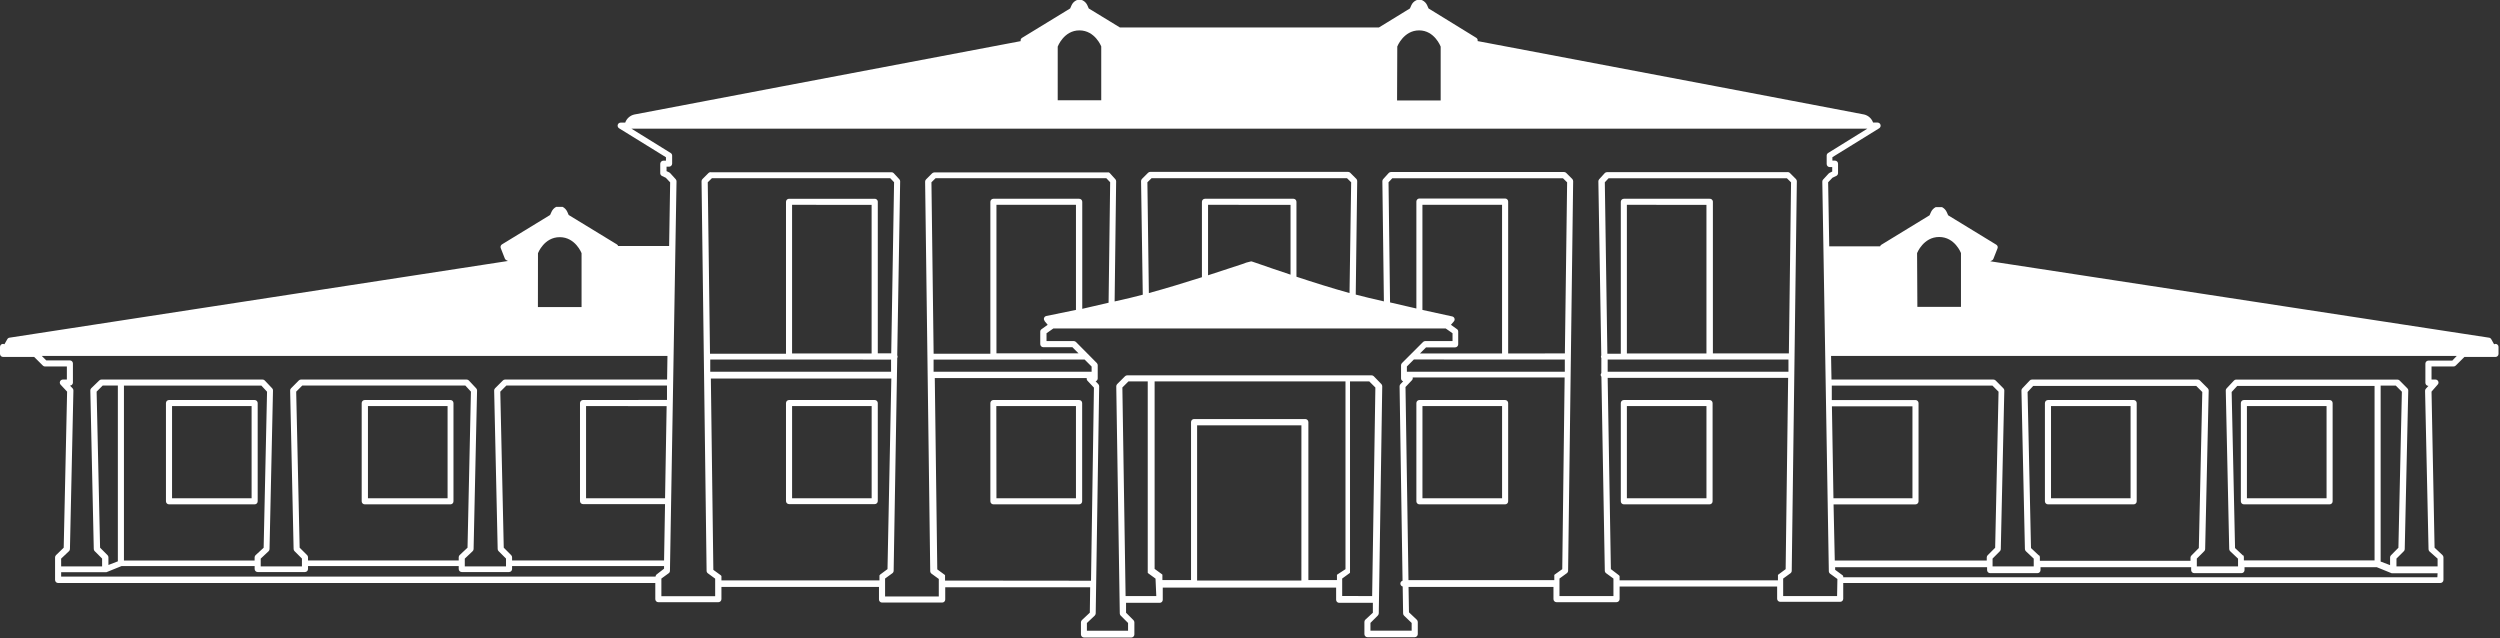 <svg xmlns="http://www.w3.org/2000/svg" width="1363" height="348" viewBox="0 0 1363 348" fill="none"><rect x="0" y="0" width="1363" height="348" fill="#333333" stroke="none"/><path d="M820.593 274.971H773.864C773.424 274.971 773.003 274.797 772.692 274.486C772.382 274.176 772.207 273.755 772.207 273.315V219.746C772.207 219.306 772.382 218.885 772.692 218.575C773.003 218.264 773.424 218.09 773.864 218.09H820.593C821.032 218.09 821.453 218.264 821.764 218.575C822.075 218.885 822.249 219.306 822.249 219.746V273.183C822.268 273.411 822.238 273.641 822.163 273.857C822.088 274.074 821.969 274.272 821.814 274.44C821.658 274.608 821.469 274.742 821.259 274.834C821.049 274.925 820.822 274.972 820.593 274.971ZM775.52 271.649H818.934V221.401H775.528L775.52 271.649Z" fill="white"></path><path d="M932.048 274.971H885.319C884.879 274.971 884.458 274.797 884.147 274.486C883.837 274.176 883.662 273.755 883.662 273.315V219.746C883.662 219.306 883.837 218.885 884.147 218.575C884.458 218.264 884.879 218.09 885.319 218.09H932.048C932.487 218.09 932.908 218.264 933.219 218.575C933.53 218.885 933.704 219.306 933.704 219.746V273.183C933.723 273.411 933.693 273.641 933.618 273.857C933.543 274.074 933.424 274.272 933.269 274.44C933.113 274.608 932.924 274.742 932.714 274.834C932.504 274.925 932.277 274.972 932.048 274.971ZM886.975 271.649H930.363V221.401H886.975V271.649Z" fill="white"></path><path d="M1270.09 274.971H1223.37C1222.93 274.971 1222.5 274.797 1222.19 274.486C1221.88 274.176 1221.71 273.755 1221.71 273.315V219.746C1221.71 219.306 1221.88 218.885 1222.19 218.575C1222.5 218.264 1222.93 218.09 1223.37 218.09H1270.09C1270.53 218.09 1270.96 218.264 1271.27 218.575C1271.58 218.885 1271.75 219.306 1271.75 219.746V273.183C1271.77 273.411 1271.74 273.641 1271.67 273.857C1271.59 274.074 1271.47 274.272 1271.32 274.44C1271.16 274.608 1270.97 274.742 1270.76 274.834C1270.55 274.925 1270.32 274.972 1270.09 274.971ZM1225.02 271.649H1268.44V221.401H1225.02L1225.02 271.649Z" fill="white"></path><path d="M1163.28 274.971H1116.55C1116.33 274.971 1116.12 274.928 1115.92 274.845C1115.71 274.762 1115.53 274.64 1115.38 274.486C1115.22 274.333 1115.1 274.15 1115.02 273.949C1114.94 273.748 1114.89 273.533 1114.89 273.315V219.746C1114.89 219.528 1114.94 219.313 1115.02 219.112C1115.1 218.911 1115.22 218.728 1115.38 218.575C1115.53 218.421 1115.71 218.299 1115.92 218.216C1116.12 218.132 1116.33 218.09 1116.55 218.09H1163.28C1163.72 218.09 1164.14 218.264 1164.45 218.575C1164.76 218.885 1164.93 219.306 1164.93 219.746V273.183C1164.95 273.411 1164.92 273.641 1164.85 273.857C1164.77 274.074 1164.65 274.272 1164.5 274.44C1164.34 274.608 1164.15 274.742 1163.94 274.834C1163.73 274.925 1163.51 274.972 1163.28 274.971ZM1118.21 271.649H1161.59V221.401H1118.21L1118.21 271.649Z" fill="white"></path><path d="M588.335 274.971H541.606C541.166 274.971 540.745 274.797 540.434 274.486C540.124 274.176 539.949 273.755 539.949 273.315V219.746C539.949 219.306 540.124 218.885 540.434 218.575C540.745 218.264 541.166 218.09 541.606 218.09H588.335C588.774 218.09 589.196 218.264 589.506 218.575C589.817 218.885 589.991 219.306 589.991 219.746V273.183C590.01 273.411 589.981 273.641 589.906 273.857C589.831 274.074 589.711 274.272 589.556 274.44C589.4 274.608 589.211 274.742 589.001 274.834C588.791 274.925 588.564 274.972 588.335 274.971ZM543.262 271.649H586.612V221.401H543.196L543.262 271.649Z" fill="white"></path><path d="M138.833 274.971H92.135C91.696 274.971 91.274 274.797 90.964 274.486C90.653 274.176 90.478 273.755 90.478 273.315V219.746C90.478 219.306 90.653 218.885 90.964 218.575C91.274 218.264 91.696 218.09 92.135 218.09H138.833C139.273 218.09 139.694 218.264 140.005 218.575C140.315 218.885 140.49 219.306 140.49 219.746V273.183C140.508 273.411 140.479 273.641 140.404 273.857C140.329 274.074 140.21 274.272 140.054 274.44C139.899 274.608 139.71 274.742 139.5 274.834C139.29 274.925 139.063 274.972 138.833 274.971ZM93.802 271.66H137.174V221.401H93.802V271.66Z" fill="white"></path><path d="M245.679 274.971H198.85C198.411 274.971 197.989 274.797 197.679 274.486C197.368 274.176 197.193 273.755 197.193 273.315V219.746C197.193 219.306 197.368 218.885 197.679 218.575C197.989 218.264 198.411 218.09 198.85 218.09H245.579C246.018 218.09 246.44 218.264 246.75 218.575C247.061 218.885 247.235 219.306 247.235 219.746V273.183C247.254 273.403 247.227 273.624 247.158 273.834C247.09 274.044 246.979 274.238 246.834 274.405C246.689 274.572 246.512 274.708 246.314 274.805C246.115 274.902 245.899 274.959 245.679 274.971ZM200.606 271.649H244.022V221.401H200.606V271.649Z" fill="white"></path><path d="M476.878 218.09H430.18C429.741 218.09 429.319 218.264 429.009 218.575C428.698 218.885 428.523 219.306 428.523 219.746V273.183C428.523 273.622 428.698 274.043 429.009 274.353C429.319 274.664 429.741 274.838 430.18 274.838H476.876C477.096 274.843 477.315 274.803 477.52 274.722C477.725 274.641 477.911 274.52 478.069 274.365C478.226 274.211 478.351 274.027 478.436 273.824C478.522 273.621 478.566 273.403 478.566 273.183V219.746C478.566 219.525 478.522 219.307 478.436 219.104C478.351 218.901 478.226 218.717 478.069 218.563C477.911 218.409 477.725 218.287 477.52 218.206C477.315 218.125 477.096 218.085 476.876 218.09H476.878ZM475.222 271.66H431.847V221.404H475.23L475.222 271.66Z" fill="white"></path><path d="M1360.54 187.479C1360.27 187.494 1360.01 187.561 1359.77 187.678L1358.21 184.896C1358.09 184.682 1357.91 184.5 1357.71 184.363C1357.5 184.225 1357.27 184.136 1357.02 184.101L1085.09 142.449L1086.02 141.984C1086.39 141.798 1086.67 141.478 1086.81 141.09L1089.04 135.432C1089.19 135.072 1089.21 134.669 1089.09 134.298C1088.96 133.927 1088.71 133.612 1088.38 133.411L1062.13 117.376L1061.36 115.621C1060.83 114.467 1059.93 113.522 1058.81 112.938C1058.54 112.892 1058.27 112.892 1058.01 112.938H1056.12C1055.86 112.884 1055.59 112.884 1055.33 112.938C1054.2 113.522 1053.3 114.467 1052.77 115.621L1052 117.376L1025.76 133.411C1025.41 133.61 1025.15 133.928 1025.03 134.305H997.302L996.701 99.387L999.053 96.903L1001.14 95.909C1001.42 95.777 1001.66 95.571 1001.82 95.314C1001.99 95.058 1002.09 94.76 1002.1 94.452V89.283C1002.11 88.84 1001.94 88.411 1001.64 88.09C1001.32 87.764 1000.9 87.574 1000.44 87.561H999.02V85.706L1024.58 69.903C1024.88 69.703 1025.1 69.414 1025.22 69.079C1025.34 68.745 1025.35 68.38 1025.25 68.039C1025.15 67.697 1024.95 67.396 1024.67 67.177C1024.39 66.959 1024.04 66.834 1023.69 66.822H1021.2C1020.82 65.735 1020.17 64.761 1019.31 63.991C1018.46 63.221 1017.42 62.68 1016.3 62.416C1013.74 61.854 875.645 35.647 805.582 22.397C805.674 22.061 805.652 21.703 805.521 21.38C805.389 21.056 805.155 20.785 804.853 20.608L778.833 4.599L778.066 2.844C777.544 1.693 776.641 0.757 775.51 0.194C775.276 0.062 775.011 -0.007 774.743 -0.005H772.82C772.552 -0.007 772.287 0.062 772.054 0.194C770.907 0.745 769.991 1.684 769.469 2.844L768.702 4.599L751.79 14.974H610.572L593.573 4.599L592.806 2.844C592.284 1.693 591.381 0.757 590.25 0.194C590.005 0.068 589.735 0.002 589.46 -0H587.571C587.293 -0.001 587.02 0.067 586.776 0.199C585.644 0.763 584.741 1.698 584.219 2.849L583.452 4.604L557.212 20.639C556.911 20.816 556.676 21.087 556.545 21.41C556.413 21.733 556.391 22.091 556.483 22.428C486.62 35.68 348.352 61.885 345.768 62.447C344.646 62.71 343.608 63.252 342.751 64.022C341.893 64.792 341.244 65.765 340.862 66.852H338.377C338.019 66.852 337.67 66.969 337.383 67.184C337.097 67.399 336.887 67.701 336.787 68.046C336.688 68.397 336.706 68.771 336.837 69.111C336.969 69.451 337.207 69.74 337.516 69.934L363.079 85.736V87.591H361.622C361.179 87.616 360.762 87.808 360.455 88.127C360.148 88.447 359.973 88.871 359.965 89.314V94.483C359.978 94.79 360.074 95.088 360.243 95.345C360.413 95.602 360.649 95.807 360.926 95.94L363.015 96.934L365.367 99.417L364.804 134.137H337.02C336.909 133.762 336.661 133.443 336.325 133.242L310.043 117.208L309.276 115.452C308.747 114.298 307.847 113.354 306.72 112.769C306.467 112.718 306.206 112.718 305.953 112.769H304.031C303.778 112.718 303.517 112.718 303.264 112.769C302.13 113.345 301.228 114.292 300.708 115.452L299.913 117.208L273.665 133.242C273.334 133.448 273.087 133.763 272.966 134.133C272.845 134.502 272.858 134.903 273.003 135.264L275.224 140.929C275.365 141.317 275.65 141.637 276.019 141.823L276.947 142.288L5.202 184.098C4.954 184.126 4.716 184.212 4.508 184.35C4.3 184.489 4.129 184.675 4.008 184.893L2.418 187.676C2.179 187.559 1.918 187.491 1.651 187.477C1.212 187.478 0.792 187.653 0.482 187.964C0.173 188.275 -0.001 188.696 1.98747e-06 189.135V192.945C1.98747e-06 193.384 0.175 193.805 0.485 194.116C0.796 194.426 1.217 194.601 1.656 194.601H18.625L23.365 199.315C23.513 199.475 23.692 199.601 23.892 199.686C24.092 199.772 24.308 199.814 24.525 199.811H36.455V206.933H34.267C33.945 206.933 33.629 207.026 33.359 207.202C33.088 207.378 32.875 207.629 32.745 207.924C32.615 208.219 32.574 208.546 32.626 208.864C32.678 209.182 32.822 209.478 33.04 209.716L36.586 213.526L34.73 298.603L30.553 302.645C30.388 302.798 30.257 302.983 30.166 303.188C30.075 303.393 30.026 303.614 30.024 303.839V310.465V316.196C30.024 316.635 30.198 317.057 30.509 317.367C30.82 317.678 31.241 317.852 31.68 317.852H357.268V326.632C357.264 326.852 357.304 327.071 357.385 327.276C357.466 327.481 357.587 327.667 357.742 327.825C357.896 327.982 358.08 328.107 358.283 328.192C358.486 328.277 358.705 328.321 358.925 328.321H391.669C392.111 328.313 392.532 328.131 392.842 327.815C393.152 327.499 393.325 327.074 393.325 326.632V320.006H479.217V326.826C479.212 327.047 479.252 327.266 479.333 327.47C479.414 327.675 479.536 327.862 479.69 328.019C479.844 328.176 480.028 328.301 480.231 328.386C480.435 328.472 480.653 328.516 480.873 328.515H513.683C513.904 328.516 514.122 328.472 514.325 328.386C514.528 328.301 514.712 328.176 514.866 328.019C515.021 327.862 515.142 327.675 515.223 327.47C515.305 327.266 515.344 327.047 515.34 326.826V320.183H594.365L594.166 334.03L589.858 338.072C589.693 338.231 589.561 338.422 589.47 338.632C589.379 338.843 589.331 339.07 589.329 339.299V345.925C589.338 346.367 589.52 346.788 589.836 347.098C590.152 347.407 590.577 347.581 591.019 347.581H616.804C617.241 347.572 617.657 347.395 617.966 347.086C618.275 346.778 618.452 346.361 618.461 345.925V339.299C618.453 338.853 618.276 338.426 617.965 338.106L613.921 334.063V328.664H632.28C632.501 328.664 632.719 328.62 632.922 328.535C633.125 328.449 633.309 328.324 633.463 328.167C633.618 328.01 633.739 327.823 633.82 327.618C633.902 327.414 633.941 327.195 633.937 326.975V320.349H728.456V326.975C728.451 327.195 728.491 327.414 728.572 327.618C728.654 327.823 728.775 328.01 728.929 328.167C729.083 328.324 729.267 328.449 729.471 328.535C729.674 328.62 729.892 328.664 730.112 328.664H748.484V334.063L744.341 337.896C744.038 338.219 743.871 338.647 743.875 339.089V345.736C743.875 345.953 743.918 346.169 744.002 346.369C744.085 346.57 744.207 346.753 744.361 346.907C744.514 347.06 744.697 347.182 744.898 347.266C745.099 347.349 745.314 347.392 745.532 347.392H771.317C771.754 347.383 772.17 347.206 772.479 346.897C772.788 346.589 772.965 346.172 772.974 345.736V339.11C772.972 338.88 772.924 338.654 772.833 338.443C772.742 338.233 772.61 338.042 772.445 337.883L768.171 333.841L767.938 319.993H846.948V326.619C846.944 326.84 846.983 327.059 847.064 327.263C847.146 327.468 847.267 327.655 847.421 327.812C847.576 327.969 847.76 328.094 847.963 328.179C848.166 328.265 848.384 328.309 848.605 328.308H881.348C881.79 328.3 882.212 328.118 882.522 327.802C882.831 327.486 883.005 327.062 883.005 326.619V319.794H968.896V326.42C968.892 326.64 968.931 326.859 969.013 327.064C969.094 327.269 969.215 327.455 969.37 327.612C969.524 327.77 969.708 327.895 969.911 327.98C970.114 328.065 970.332 328.109 970.553 328.109H1003.27C1003.49 328.109 1003.71 328.065 1003.92 327.98C1004.12 327.895 1004.3 327.77 1004.46 327.612C1004.61 327.455 1004.73 327.269 1004.81 327.064C1004.89 326.859 1004.93 326.64 1004.93 326.42V317.839H1330.51C1330.73 317.839 1330.94 317.796 1331.14 317.713C1331.35 317.63 1331.53 317.508 1331.68 317.354C1331.84 317.201 1331.96 317.018 1332.04 316.817C1332.12 316.616 1332.17 316.401 1332.17 316.183V310.452V303.828C1332.16 303.604 1332.12 303.383 1332.02 303.177C1331.93 302.972 1331.8 302.788 1331.64 302.635L1327.33 298.593L1325.67 213.515L1329 209.705C1329.22 209.475 1329.38 209.181 1329.44 208.862C1329.5 208.543 1329.46 208.214 1329.33 207.917C1329.2 207.621 1328.98 207.371 1328.71 207.194C1328.44 207.018 1328.12 206.924 1327.8 206.923H1325.67V199.801H1337.67C1337.89 199.805 1338.11 199.765 1338.32 199.681C1338.52 199.598 1338.71 199.473 1338.86 199.315L1343.6 194.611H1360.54C1360.75 194.611 1360.97 194.568 1361.17 194.485C1361.37 194.402 1361.55 194.28 1361.71 194.126C1361.86 193.972 1361.98 193.79 1362.07 193.589C1362.15 193.388 1362.19 193.173 1362.19 192.955V189.135C1362.19 188.918 1362.15 188.702 1362.07 188.501C1361.98 188.3 1361.86 188.118 1361.71 187.964C1361.55 187.81 1361.37 187.688 1361.17 187.605C1360.97 187.522 1360.75 187.479 1360.54 187.479ZM1045.19 137.988C1045.19 137.988 1048.64 129.207 1057.22 129.207C1065.81 129.207 1069.12 137.954 1069.12 137.954V167.302H1045.35L1045.19 137.988ZM761.798 25.343C761.798 25.343 765.244 16.563 773.695 16.563C782.146 16.563 785.454 25.41 785.454 25.41V54.763H761.68L761.798 25.343ZM576.668 25.41C576.668 25.41 579.991 16.563 588.498 16.563C597.006 16.563 600.396 25.31 600.396 25.31V54.663H576.665L576.668 25.41ZM293.305 138.049C293.305 138.049 296.628 129.302 305.168 129.302C313.709 129.302 317.065 138.016 317.065 138.016V167.402H293.269L293.305 138.049ZM33.329 304.557L37.603 300.514C37.767 300.368 37.898 300.189 37.989 299.989C38.08 299.79 38.129 299.573 38.132 299.354L40.021 212.887C40.036 212.458 39.881 212.041 39.589 211.727L38.166 210.237C38.573 210.222 38.96 210.057 39.254 209.774C39.547 209.491 39.726 209.11 39.756 208.704V198.145C39.756 197.706 39.581 197.285 39.27 196.974C38.96 196.664 38.538 196.489 38.099 196.489H25.221L22.769 194.039H363.897L363.697 206.925H275.375C274.942 206.923 274.525 207.09 274.214 207.39L269.907 211.696C269.747 211.85 269.62 212.036 269.535 212.241C269.45 212.447 269.407 212.667 269.411 212.889L271.333 299.357C271.344 299.783 271.522 300.188 271.829 300.484L275.873 304.526V308.799H253.403V304.559L257.675 300.507C257.839 300.36 257.97 300.181 258.061 299.982C258.152 299.782 258.201 299.566 258.204 299.346L260.093 212.879C260.096 212.447 259.929 212.03 259.628 211.719L255.63 207.454C255.475 207.284 255.285 207.149 255.073 207.058C254.862 206.966 254.633 206.921 254.403 206.925H164.114C163.682 206.923 163.265 207.09 162.954 207.39L158.68 211.696C158.515 211.847 158.386 212.032 158.3 212.238C158.214 212.444 158.175 212.666 158.184 212.889L160.073 299.357C160.097 299.78 160.273 300.18 160.569 300.484L164.613 304.526V308.799H142.143V304.559L146.45 300.517C146.759 300.209 146.937 299.793 146.946 299.357L148.835 212.889C148.851 212.676 148.82 212.462 148.746 212.262C148.671 212.062 148.554 211.88 148.403 211.729L144.359 207.457C144.214 207.284 144.03 207.146 143.823 207.055C143.617 206.963 143.392 206.92 143.166 206.928H55.313C54.88 206.925 54.464 207.092 54.153 207.393L49.712 211.699C49.556 211.854 49.434 212.041 49.354 212.246C49.274 212.452 49.238 212.672 49.247 212.892L51.126 299.357C51.137 299.783 51.315 300.188 51.622 300.484L55.666 304.526V308.799H33.342L33.329 304.557ZM317.845 218.089C317.408 218.096 316.991 218.275 316.686 218.588C316.38 218.901 316.211 219.321 316.214 219.758V273.195C316.214 273.634 316.389 274.055 316.699 274.366C317.01 274.677 317.431 274.851 317.871 274.851H362.578L362.049 305.561H279.186V303.828C279.189 303.611 279.147 303.396 279.061 303.196C278.976 302.996 278.849 302.816 278.69 302.668L274.646 298.593L272.757 213.518L276.08 210.196H363.641V218.049L317.845 218.089ZM363.45 221.411L362.588 271.67H319.52V221.401L363.45 221.411ZM167.448 302.671L163.371 298.595L161.481 213.518L164.805 210.196H253.7L256.75 213.518L254.894 298.595L250.586 302.638C250.426 302.792 250.3 302.978 250.214 303.183C250.129 303.388 250.087 303.609 250.09 303.831V305.553H167.928V303.828C167.931 303.396 167.764 302.979 167.463 302.668L167.448 302.671ZM139.344 302.671C139.179 302.824 139.048 303.008 138.957 303.213C138.866 303.418 138.817 303.64 138.815 303.864V305.586H67.576V210.237H142.509L145.591 213.559L143.736 298.636L139.344 302.671ZM58.611 302.671L54.567 298.595L52.678 213.518L56.001 210.196H64.253V306.039L59.114 308.027V303.828C59.117 303.611 59.075 303.396 58.989 303.196C58.904 302.996 58.778 302.816 58.618 302.668L58.611 302.671ZM357.915 313.24C357.786 313.369 357.675 313.514 357.583 313.672C357.478 313.89 357.41 314.125 357.383 314.367H33.342V311.949H57.468C57.666 311.981 57.867 311.981 58.064 311.949L66.244 308.627H138.83V310.217C138.83 310.656 139.005 311.077 139.315 311.388C139.626 311.698 140.047 311.873 140.487 311.873H166.272C166.711 311.873 167.133 311.698 167.443 311.388C167.754 311.077 167.928 310.656 167.928 310.217V308.627H250.088V310.217C250.088 310.656 250.262 311.077 250.573 311.388C250.884 311.698 251.305 311.873 251.744 311.873H277.53C277.969 311.873 278.39 311.698 278.701 311.388C279.012 311.077 279.186 310.656 279.186 310.217V308.627H362.041V310.051L357.915 313.24ZM479.876 313.24L479.677 313.472L479.477 313.728V316.444H393.328V314.722C393.346 314.612 393.346 314.5 393.328 314.39V314.091L393.161 313.835L392.929 313.603L388.918 310.687L387.561 206.394H485.953L483.864 310.286L479.876 313.24ZM476.86 108.369H430.182C429.742 108.369 429.321 108.543 429.01 108.854C428.7 109.164 428.525 109.585 428.525 110.025V192.845H387.095L385.868 99.387L388.123 97.166H485.362L487.451 99.353L485.894 192.646H478.57V109.823C478.52 109.413 478.32 109.037 478.007 108.767C477.695 108.498 477.293 108.355 476.88 108.366L476.86 108.369ZM475.203 111.691V192.712H431.838V111.668L475.203 111.691ZM485.809 196.037V202.663H387.228V196.024L485.809 196.037ZM515.24 316.528V314.144C515.253 314.045 515.253 313.945 515.24 313.845C515.249 313.76 515.249 313.675 515.24 313.59C515.171 313.504 515.093 313.426 515.007 313.357L511.004 310.421L509.644 206.131H592.499C592.444 206.38 592.448 206.639 592.511 206.886C592.575 207.133 592.696 207.362 592.865 207.554L596.41 211.331L594.82 316.61L515.24 316.528ZM588.332 108.366H541.603C541.164 108.366 540.742 108.541 540.432 108.851C540.121 109.162 539.947 109.583 539.947 110.022V192.845H509.015L507.822 99.387L510.076 97.166H603.172L605.26 99.353L604.399 165.048L590.048 168.37V110.022C590.048 109.799 590.003 109.578 589.915 109.373C589.828 109.167 589.7 108.982 589.539 108.827C589.378 108.672 589.188 108.552 588.979 108.473C588.77 108.393 588.548 108.357 588.325 108.366H588.332ZM569.607 175.188L571.197 177.076L567.874 179.461C567.647 179.607 567.461 179.808 567.334 180.046C567.207 180.284 567.142 180.55 567.146 180.82V187.645C567.154 188.082 567.331 188.498 567.64 188.807C567.949 189.115 568.366 189.293 568.802 189.301H584.677L588 192.623H543.265V111.668H586.614V168.958L570.474 172.28C570.188 172.33 569.922 172.455 569.701 172.643C569.48 172.831 569.314 173.074 569.219 173.348C569.124 173.622 569.105 173.916 569.162 174.2C569.22 174.484 569.352 174.748 569.546 174.963L569.607 175.188ZM591.336 196.027L595.147 199.837V202.686H508.992V196.057L591.336 196.027ZM630.409 324.966H613.673L611.917 211.254L615.24 207.932H625.746V311.75C625.718 311.848 625.718 311.951 625.746 312.049V312.281C625.806 312.381 625.886 312.468 625.979 312.537L629.99 315.453L630.409 324.966ZM709.519 316.518H652.662V231.904H709.532L709.519 316.518ZM729.138 313.196C729.053 313.265 728.975 313.343 728.906 313.429C728.896 313.514 728.896 313.599 728.906 313.684C728.892 313.784 728.892 313.884 728.906 313.983C728.887 314.093 728.887 314.206 728.906 314.315V316.237H713.33V230.115C713.322 229.673 713.14 229.252 712.824 228.942C712.508 228.632 712.083 228.459 711.641 228.459H651.005C650.566 228.459 650.144 228.633 649.834 228.944C649.523 229.255 649.349 229.676 649.349 230.115V316.25H633.74V313.866C633.768 313.768 633.768 313.664 633.74 313.567C633.749 313.482 633.749 313.396 633.74 313.311C633.671 313.226 633.593 313.148 633.507 313.079L629.496 310.163V207.95H733.561V310.319L729.138 313.196ZM731.756 324.925V315.417L735.767 312.501C735.86 312.424 735.945 312.338 736.022 312.246V311.385V207.952H746.529L749.852 211.274L748.096 324.987L731.756 324.925ZM769.638 339.634V343.842H747.168V339.603L751.212 335.56C751.503 335.241 751.678 334.832 751.708 334.4L753.597 210.564C753.597 210.116 753.418 209.687 753.101 209.371L748.996 205.137C748.848 204.977 748.668 204.851 748.468 204.766C748.268 204.68 748.053 204.638 747.835 204.641H614.55C614.327 204.637 614.107 204.679 613.901 204.765C613.696 204.85 613.51 204.977 613.356 205.137L609.082 209.409C608.765 209.725 608.586 210.155 608.586 210.602L610.508 334.439C610.512 334.87 610.679 335.284 610.973 335.599L615.018 339.641V343.881H592.576V339.672L596.85 335.63C597.163 335.307 597.35 334.884 597.379 334.436L599.268 210.6C599.265 210.169 599.099 209.755 598.805 209.44L597.348 207.883C597.677 207.767 597.963 207.552 598.164 207.268C598.366 206.983 598.475 206.643 598.476 206.294V204.375V199.139C598.473 198.698 598.308 198.273 598.01 197.946L586.609 186.447C586.301 186.138 585.885 185.96 585.449 185.951H570.566V181.684L574.311 179.067H788.176L791.921 181.684V185.956H777.041C776.593 185.957 776.164 186.135 775.847 186.452L764.344 197.951C764.027 198.267 763.848 198.696 763.848 199.144V206.299C763.846 206.653 763.957 206.999 764.166 207.285C764.375 207.571 764.67 207.783 765.008 207.889L763.518 209.445C763.223 209.76 763.057 210.174 763.053 210.605L764.676 316.618C764.332 316.706 764.027 316.908 763.81 317.19C763.594 317.472 763.478 317.819 763.482 318.174C763.48 318.543 763.604 318.901 763.833 319.19C764.062 319.479 764.383 319.681 764.743 319.763L764.975 334.439C764.976 334.886 765.154 335.316 765.471 335.632L769.638 339.634ZM705.257 108.366H656.943C656.504 108.366 656.083 108.541 655.772 108.851C655.461 109.162 655.287 109.583 655.287 110.022V151.135C646.008 154.084 635.603 157.268 626.355 159.782L625.56 99.387L627.814 97.166H734.399L736.654 99.387L735.759 159.782C726.38 157.165 715.874 153.884 706.827 150.869V110.022C706.828 109.598 706.665 109.189 706.373 108.881C706.081 108.573 705.682 108.388 705.257 108.366ZM703.601 111.688V149.742C696.574 147.422 690.564 145.337 686.765 144.01C682.391 142.521 682.419 142.477 682.026 142.521C680.322 142.868 678.657 143.381 677.054 144.054C672.91 145.447 666.282 147.631 658.628 150.084V111.668L703.601 111.688ZM794.375 179.471L791.052 177.087L792.675 175.198C792.859 174.979 792.982 174.716 793.034 174.435C793.086 174.154 793.064 173.864 792.971 173.594C792.877 173.324 792.715 173.083 792.501 172.894C792.287 172.705 792.027 172.574 791.747 172.515L775.507 168.971V111.668H818.923V192.712H774.16L777.483 189.391H793.358C793.794 189.382 794.211 189.205 794.52 188.896C794.829 188.587 795.006 188.171 795.014 187.735V180.81C795.026 180.55 794.974 180.291 794.863 180.055C794.752 179.82 794.584 179.616 794.375 179.461V179.471ZM853.137 196.034V202.66H767.033V199.801L770.844 195.991L853.137 196.034ZM822.249 192.712V109.879C822.249 109.44 822.075 109.019 821.764 108.708C821.453 108.398 821.032 108.223 820.593 108.223H773.863C773.424 108.223 773.003 108.398 772.692 108.708C772.381 109.019 772.207 109.44 772.207 109.879V168.197L757.856 164.875L757.028 99.379L759.073 97.192H852.142L854.397 99.412L853.17 192.682L822.249 192.712ZM847.636 313.237C847.55 313.306 847.472 313.384 847.403 313.47C847.394 313.555 847.394 313.64 847.403 313.725V314.024C847.384 314.134 847.384 314.246 847.403 314.356V316.278H767.902L766.279 210.998L769.858 207.222C770.023 207.028 770.139 206.798 770.197 206.55C770.255 206.303 770.253 206.045 770.19 205.798H853.037L851.744 310.311L847.636 313.237ZM969.571 313.237L969.339 313.47C969.329 313.555 969.329 313.64 969.339 313.725C969.326 313.824 969.326 313.925 969.339 314.024V316.408H882.997V314.719C883.016 314.609 883.016 314.497 882.997 314.387V314.088L882.831 313.833L882.598 313.6L878.252 310.278L876.496 206.021H974.893L973.533 310.311L969.571 313.237ZM932.047 108.366H885.318C884.879 108.366 884.457 108.541 884.147 108.851C883.836 109.162 883.662 109.583 883.662 110.022V192.845H876.338L874.945 99.387L876.99 97.199H974.229L976.483 99.42L975.29 192.689H933.87V109.856C933.849 109.638 933.785 109.426 933.682 109.233C933.579 109.04 933.439 108.87 933.269 108.731C933.1 108.593 932.905 108.489 932.695 108.426C932.485 108.364 932.265 108.343 932.047 108.366ZM930.357 111.688V192.712H886.975V111.668L930.357 111.688ZM975.065 196.034V202.66H876.501V196.024L975.065 196.034ZM1001.58 324.974H972.181V315.432L976.192 312.517C976.394 312.359 976.558 312.158 976.673 311.928C976.788 311.699 976.849 311.447 976.854 311.19L979.638 98.799C979.637 98.351 979.459 97.922 979.142 97.606L975.819 94.284C975.623 94.098 975.385 93.962 975.126 93.887C974.867 93.812 974.593 93.8 974.328 93.852H876.136C875.906 93.852 875.679 93.899 875.468 93.99C875.257 94.081 875.067 94.214 874.909 94.381L871.892 97.703C871.592 98.014 871.425 98.43 871.427 98.863L873.017 193.678C872.901 193.905 872.833 194.153 872.818 194.407C872.824 194.679 872.904 194.944 873.05 195.173V203.404C872.828 203.676 872.699 204.013 872.685 204.365C872.692 204.742 872.834 205.104 873.084 205.387L874.94 311.178C874.95 311.436 875.018 311.689 875.139 311.918C875.259 312.148 875.428 312.348 875.635 312.504L879.646 315.419V324.961H850.225V315.419L854.236 312.504C854.443 312.348 854.612 312.148 854.732 311.918C854.852 311.689 854.92 311.436 854.931 311.178L857.682 98.786C857.679 98.345 857.514 97.92 857.217 97.593L853.893 94.271C853.577 93.954 853.148 93.776 852.7 93.775H758.372C758.143 93.777 757.916 93.825 757.705 93.916C757.495 94.007 757.304 94.139 757.145 94.304L754.129 97.626C753.834 97.927 753.668 98.332 753.666 98.753L754.494 164.315L745.977 162.327C743.822 161.831 741.536 161.233 739.149 160.605L739.944 98.72C739.95 98.5 739.912 98.281 739.833 98.077C739.753 97.872 739.634 97.685 739.481 97.526L736.158 94.204C735.85 93.896 735.434 93.718 734.997 93.709H627.122C626.674 93.709 626.244 93.888 625.928 94.204L622.605 97.526C622.288 97.843 622.109 98.272 622.109 98.72L623.037 160.671C620.652 161.3 618.364 161.898 616.209 162.394L607.691 164.348L608.519 98.786C608.517 98.364 608.35 97.96 608.054 97.659L605.038 94.337C604.897 94.208 604.741 94.097 604.573 94.005C604.462 93.991 604.35 93.991 604.24 94.005H509.389C508.944 94.019 508.519 94.195 508.195 94.501L504.872 97.823C504.555 98.139 504.376 98.569 504.376 99.016L507.16 311.408C507.164 311.664 507.226 311.916 507.341 312.145C507.455 312.375 507.62 312.576 507.822 312.734L511.832 315.649V325.191H482.545V315.417L486.556 312.501C486.758 312.343 486.922 312.142 487.037 311.913C487.151 311.684 487.213 311.431 487.218 311.175L489.173 195.227C489.294 194.989 489.362 194.727 489.373 194.46C489.373 194.204 489.304 193.952 489.173 193.732L490.763 98.917C490.779 98.704 490.748 98.49 490.674 98.29C490.599 98.089 490.482 97.908 490.331 97.757L487.282 94.434C487.132 94.267 486.948 94.133 486.742 94.042C486.536 93.951 486.313 93.904 486.088 93.906H387.76C387.495 93.85 387.221 93.861 386.961 93.936C386.701 94.011 386.464 94.149 386.27 94.337L382.946 97.659C382.794 97.818 382.675 98.005 382.595 98.21C382.516 98.414 382.478 98.633 382.484 98.853L385.234 311.239C385.238 311.499 385.303 311.755 385.423 311.985C385.544 312.215 385.718 312.414 385.93 312.565L389.907 315.481V325.038H360.584V315.43L364.595 312.514C364.803 312.361 364.971 312.162 365.086 311.931C365.201 311.7 365.26 311.446 365.257 311.188L366.814 219.758L368.836 98.837C368.838 98.405 368.671 97.988 368.37 97.677L365.354 94.355L364.858 93.99L363.401 93.295V90.877H364.794C365.231 90.869 365.647 90.692 365.956 90.383C366.265 90.074 366.442 89.658 366.451 89.222V84.811C366.45 84.53 366.377 84.254 366.237 84.01C366.098 83.766 365.897 83.562 365.656 83.418L344.28 70.167H1018.05L996.673 83.418C996.439 83.568 996.245 83.773 996.111 84.017C995.977 84.26 995.907 84.533 995.906 84.811V89.436C995.906 89.876 996.081 90.297 996.391 90.607C996.702 90.918 997.123 91.092 997.563 91.092H998.923V93.525L997.499 94.22C997.315 94.314 997.147 94.438 997.003 94.585L993.953 97.907C993.802 98.058 993.685 98.24 993.611 98.44C993.536 98.641 993.506 98.854 993.521 99.067L995.543 219.988L997.077 311.425C997.082 311.682 997.143 311.934 997.258 312.163C997.373 312.393 997.537 312.594 997.739 312.752L1001.75 315.667L1001.58 324.974ZM1044.33 274.981C1044.55 274.981 1044.77 274.938 1044.97 274.855C1045.17 274.772 1045.35 274.65 1045.5 274.496C1045.66 274.343 1045.78 274.16 1045.86 273.959C1045.95 273.758 1045.99 273.543 1045.99 273.325V219.758C1045.99 219.541 1045.95 219.325 1045.86 219.124C1045.78 218.924 1045.66 218.741 1045.5 218.587C1045.35 218.433 1045.17 218.312 1044.97 218.228C1044.77 218.145 1044.55 218.102 1044.33 218.102H998.695V210.237H1086.29L1089.61 213.559L1087.76 298.633L1083.68 302.709C1083.37 303.017 1083.19 303.433 1083.18 303.869V305.592H1000.32L999.656 274.981H1044.33ZM999.597 271.659L998.762 221.547H1042.67V271.672L999.597 271.659ZM1328.85 314.727H1004.92V314.395C1004.94 314.295 1004.94 314.195 1004.92 314.096C1004.88 314.004 1004.83 313.918 1004.76 313.84L1004.53 313.608L1000.52 310.659V309.236H1083.36V310.825C1083.36 311.045 1083.4 311.263 1083.49 311.466C1083.57 311.669 1083.7 311.853 1083.86 312.008C1084.01 312.162 1084.2 312.283 1084.41 312.364C1084.61 312.446 1084.83 312.485 1085.05 312.481H1110.83C1111.05 312.481 1111.27 312.438 1111.47 312.355C1111.67 312.272 1111.85 312.15 1112.01 311.996C1112.16 311.842 1112.28 311.659 1112.37 311.459C1112.45 311.258 1112.49 311.042 1112.49 310.825V309.236H1194.62V310.825C1194.62 311.264 1194.79 311.685 1195.1 311.996C1195.41 312.306 1195.83 312.481 1196.27 312.481H1222.06C1222.5 312.481 1222.92 312.306 1223.23 311.996C1223.54 311.685 1223.72 311.264 1223.72 310.825V309.236H1295.83L1303.98 312.557C1304.18 312.589 1304.38 312.589 1304.58 312.557H1328.97L1328.85 314.727ZM1111.6 302.834L1107.3 298.792L1105.44 213.715L1108.52 210.393H1197.37L1200.69 213.715L1198.8 298.792L1194.76 302.868C1194.6 303.016 1194.48 303.195 1194.39 303.395C1194.3 303.595 1194.26 303.81 1194.26 304.028V305.75H1112.14V304.028C1112.17 303.77 1112.13 303.51 1112.04 303.269C1111.95 303.027 1111.8 302.81 1111.61 302.635L1111.6 302.834ZM1222.86 302.834L1218.55 298.792L1216.7 213.715L1219.75 210.393H1294.61V305.541H1223.36V303.828C1223.37 303.611 1223.34 303.393 1223.27 303.188C1223.19 302.983 1223.08 302.795 1222.93 302.635L1222.86 302.834ZM1297.93 306.156V210.237H1306.18L1309.5 213.559L1307.61 298.636L1303.57 302.712C1303.26 303.019 1303.08 303.435 1303.07 303.872V308.111L1297.93 306.156ZM1337 196.599H1324.01C1323.79 196.595 1323.57 196.634 1323.37 196.716C1323.16 196.797 1322.97 196.918 1322.82 197.072C1322.66 197.226 1322.53 197.41 1322.45 197.614C1322.36 197.817 1322.32 198.035 1322.32 198.255V208.732C1322.32 208.952 1322.36 209.17 1322.45 209.373C1322.53 209.576 1322.66 209.76 1322.82 209.915C1322.97 210.069 1323.16 210.19 1323.37 210.271C1323.57 210.353 1323.79 210.392 1324.01 210.388L1322.62 211.877C1322.32 212.189 1322.15 212.605 1322.15 213.038L1324.04 299.505C1324.06 299.945 1324.25 300.36 1324.57 300.665L1328.98 304.575V308.814H1306.55V304.541L1310.59 300.499C1310.74 300.351 1310.86 300.175 1310.94 299.982C1311.02 299.788 1311.06 299.581 1311.06 299.372L1312.98 212.905C1312.99 212.682 1312.94 212.462 1312.86 212.257C1312.77 212.051 1312.65 211.866 1312.49 211.711L1308.21 207.406C1307.89 207.103 1307.46 206.936 1307.02 206.941H1219.19C1218.96 206.932 1218.73 206.975 1218.52 207.067C1218.3 207.158 1218.11 207.296 1217.96 207.47L1213.95 211.742C1213.65 212.053 1213.48 212.47 1213.49 212.902L1215.37 299.369C1215.38 299.589 1215.43 299.805 1215.52 300.005C1215.61 300.204 1215.74 300.383 1215.9 300.53L1220.18 304.572V308.811H1197.71V304.539L1201.75 300.496C1202.06 300.201 1202.24 299.796 1202.25 299.369L1204.18 212.902C1204.18 212.68 1204.14 212.459 1204.05 212.254C1203.97 212.049 1203.84 211.863 1203.68 211.709L1199.37 207.403C1199.06 207.102 1198.64 206.936 1198.21 206.938H1107.8C1107.57 206.93 1107.35 206.973 1107.14 207.065C1106.93 207.156 1106.75 207.294 1106.6 207.467L1102.56 211.739C1102.26 212.051 1102.09 212.467 1102.09 212.9L1103.98 299.367C1104.01 299.807 1104.19 300.222 1104.51 300.527L1108.79 304.569V308.809H1086.35V304.536L1090.36 300.494C1090.51 300.346 1090.63 300.17 1090.71 299.977C1090.79 299.783 1090.83 299.576 1090.83 299.367L1092.75 212.9C1092.75 212.677 1092.71 212.457 1092.62 212.252C1092.54 212.046 1092.41 211.861 1092.25 211.706L1087.98 207.401C1087.66 207.098 1087.23 206.931 1086.79 206.935H998.529L998.296 194.049H1339.43L1337 196.599Z" fill="white"></path></svg>